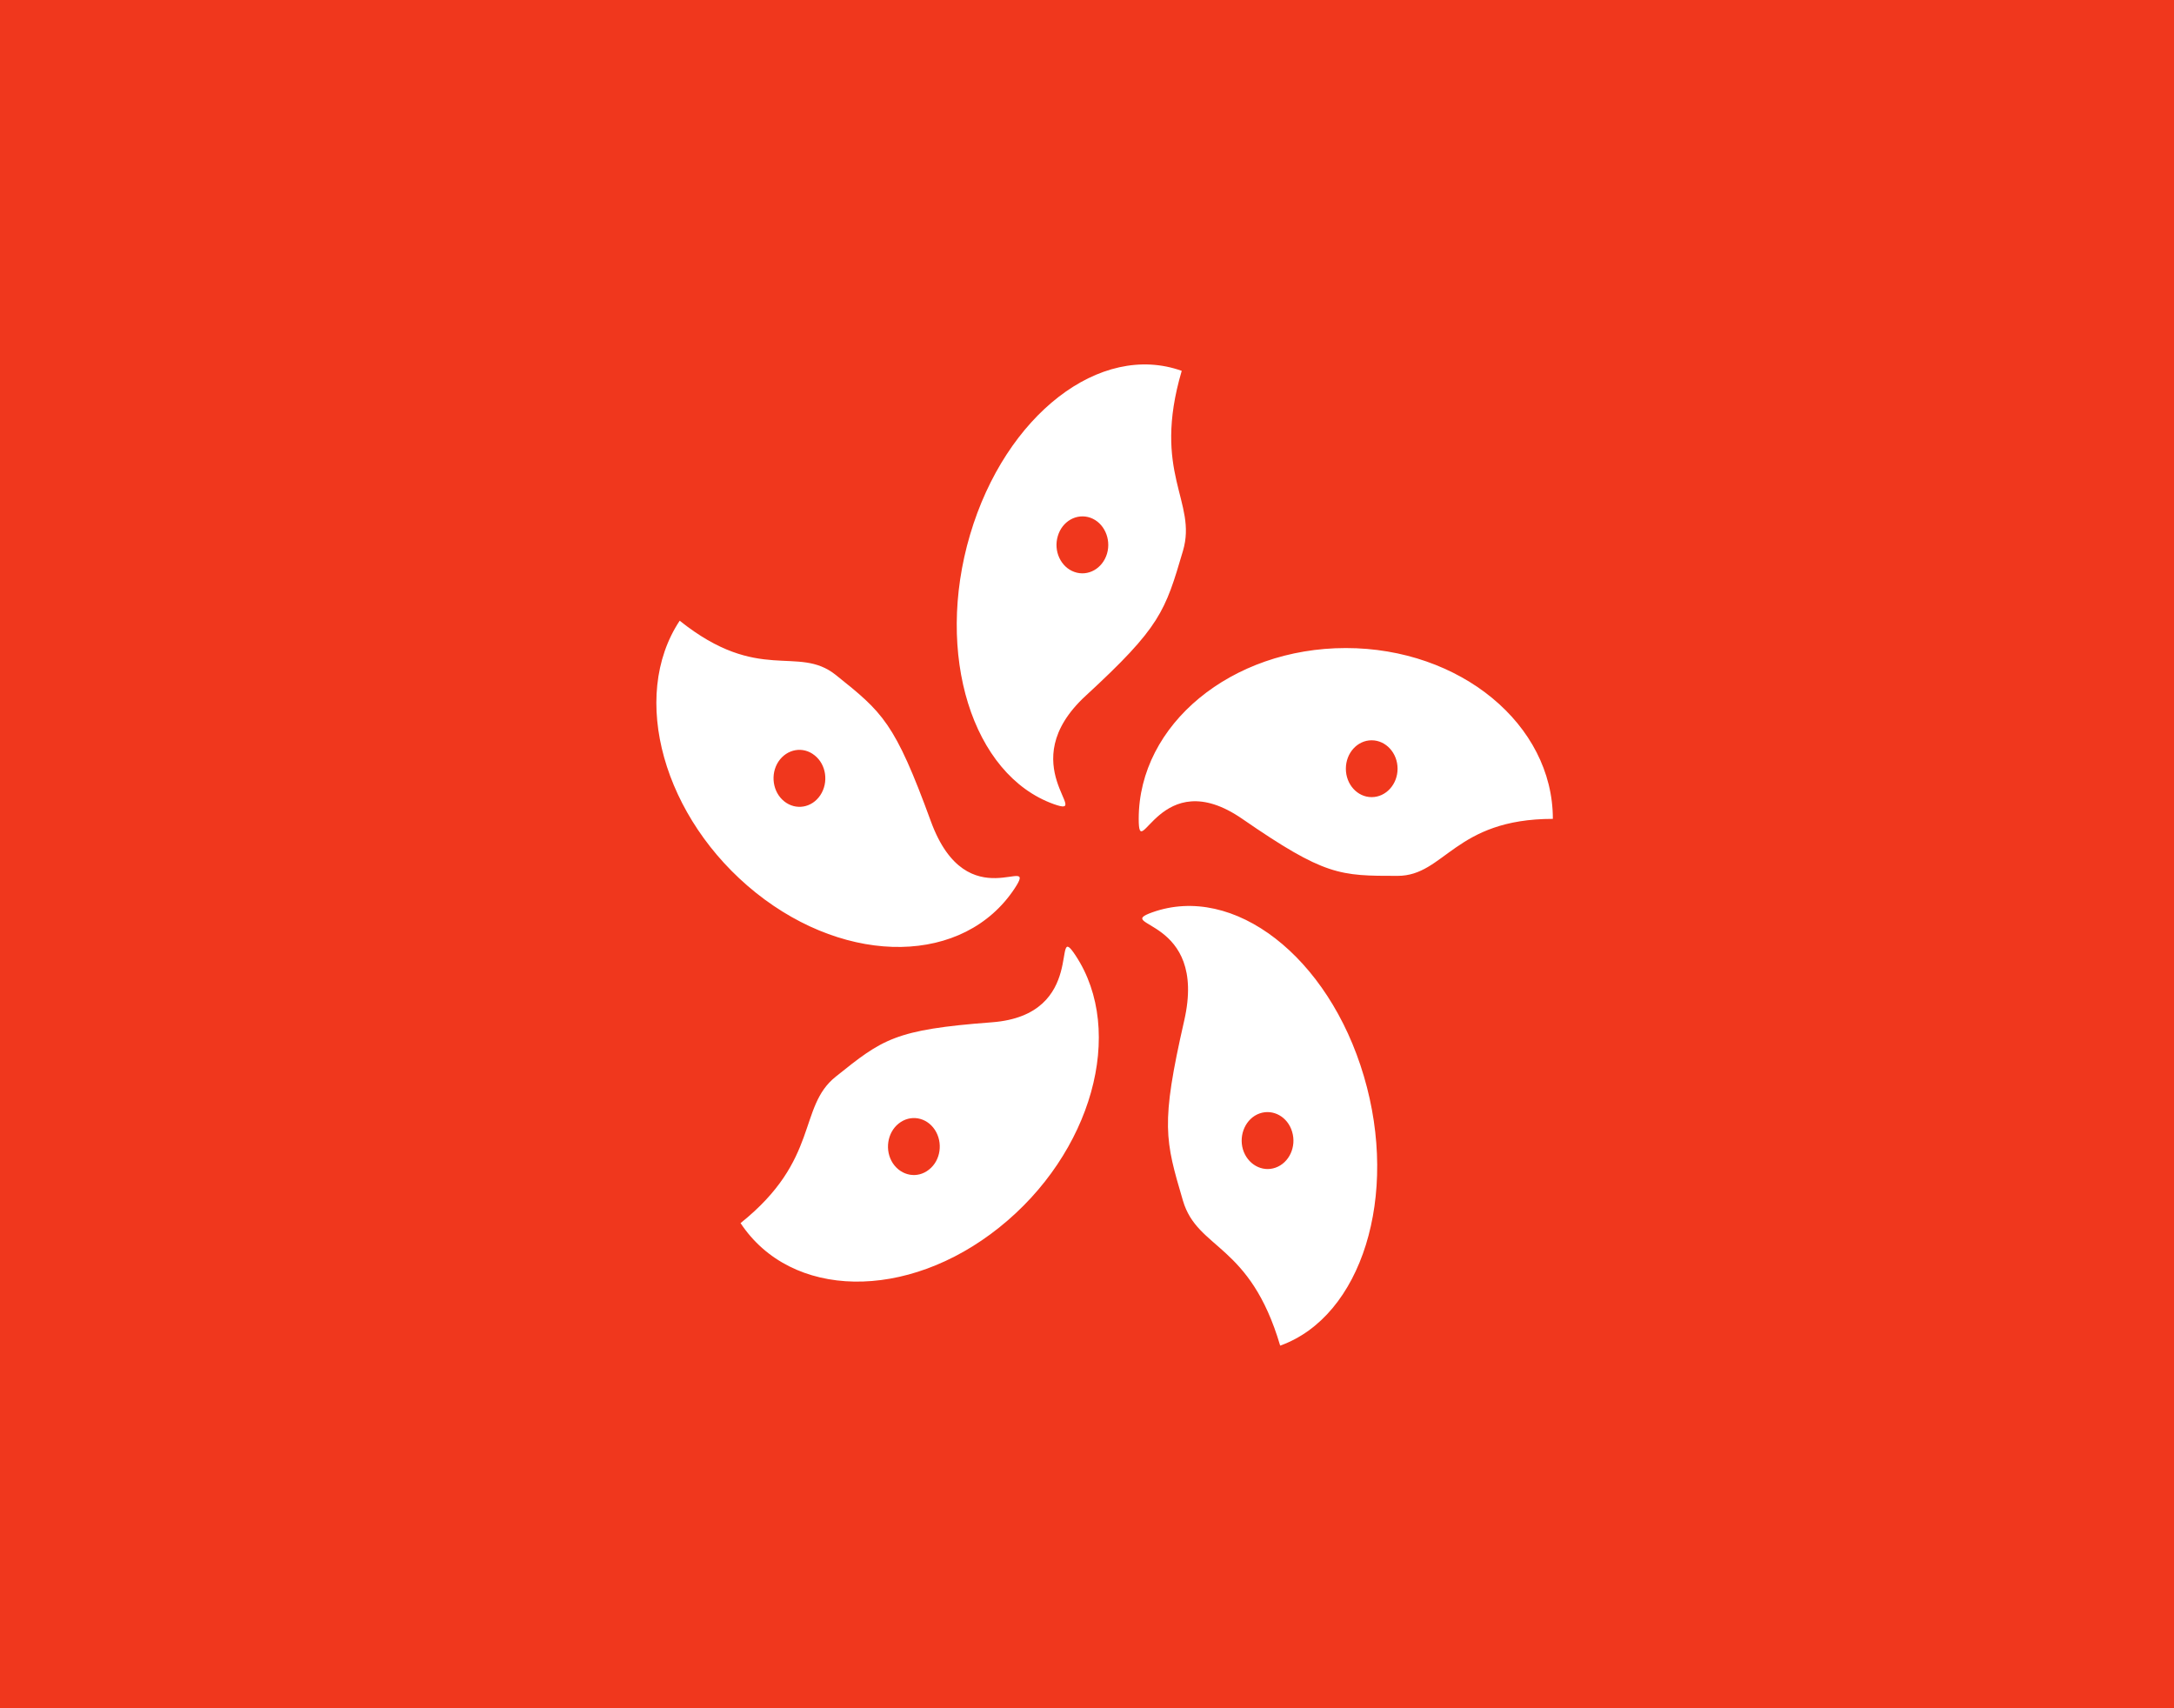 <svg width="14" height="11" viewBox="0 0 14 11" fill="none" xmlns="http://www.w3.org/2000/svg">
<path d="M14 0H0V11H14V0Z" fill="#F0371D"/>
<path fill-rule="evenodd" clip-rule="evenodd" d="M8 5.273C7.468 4.906 7.333 5.573 7.333 5.273C7.333 4.665 7.93 4.173 8.667 4.173C9.403 4.173 10 4.665 10 5.273C9.367 5.273 9.304 5.64 9 5.64C8.627 5.64 8.532 5.64 8 5.273ZM8.833 5.133C8.925 5.133 9 5.051 9 4.95C9 4.849 8.925 4.767 8.833 4.767C8.741 4.767 8.667 4.849 8.667 4.95C8.667 5.051 8.741 5.133 8.833 5.133ZM7.626 6.572C7.779 5.903 7.161 5.968 7.42 5.875C7.945 5.687 8.556 6.16 8.783 6.93C9.011 7.7 8.769 8.477 8.244 8.665C8.049 8.003 7.712 8.05 7.618 7.732C7.503 7.341 7.473 7.242 7.626 6.572ZM8.004 7.401C8.033 7.497 8.127 7.55 8.214 7.519C8.302 7.488 8.35 7.384 8.321 7.288C8.293 7.192 8.199 7.139 8.111 7.17C8.024 7.201 7.976 7.305 8.004 7.401ZM6.387 6.583C7.013 6.536 6.766 5.909 6.926 6.152C7.251 6.643 7.031 7.428 6.435 7.904C5.84 8.38 5.094 8.367 4.769 7.876C5.281 7.467 5.136 7.129 5.382 6.933C5.684 6.691 5.761 6.63 6.387 6.583ZM5.787 7.235C5.713 7.294 5.696 7.409 5.75 7.491C5.805 7.573 5.909 7.591 5.983 7.531C6.058 7.472 6.074 7.357 6.02 7.275C5.966 7.193 5.862 7.175 5.787 7.235ZM5.995 5.29C6.23 5.93 6.694 5.478 6.534 5.721C6.21 6.212 5.464 6.225 4.868 5.749C4.272 5.272 4.052 4.488 4.377 3.997C4.889 4.406 5.136 4.15 5.382 4.346C5.684 4.588 5.761 4.649 5.995 5.29ZM5.246 4.864C5.172 4.804 5.068 4.822 5.013 4.904C4.959 4.986 4.976 5.101 5.05 5.16C5.125 5.22 5.229 5.202 5.283 5.12C5.337 5.038 5.321 4.923 5.246 4.864ZM6.992 4.48C6.511 4.923 7.045 5.27 6.786 5.178C6.261 4.99 6.019 4.213 6.247 3.443C6.475 2.672 7.085 2.2 7.61 2.388C7.415 3.05 7.712 3.229 7.618 3.547C7.503 3.938 7.473 4.037 6.992 4.48ZM7.129 3.565C7.157 3.469 7.109 3.365 7.022 3.334C6.934 3.303 6.84 3.356 6.812 3.452C6.783 3.548 6.831 3.652 6.919 3.683C7.006 3.714 7.1 3.662 7.129 3.565Z" fill="white"/>
</svg>
